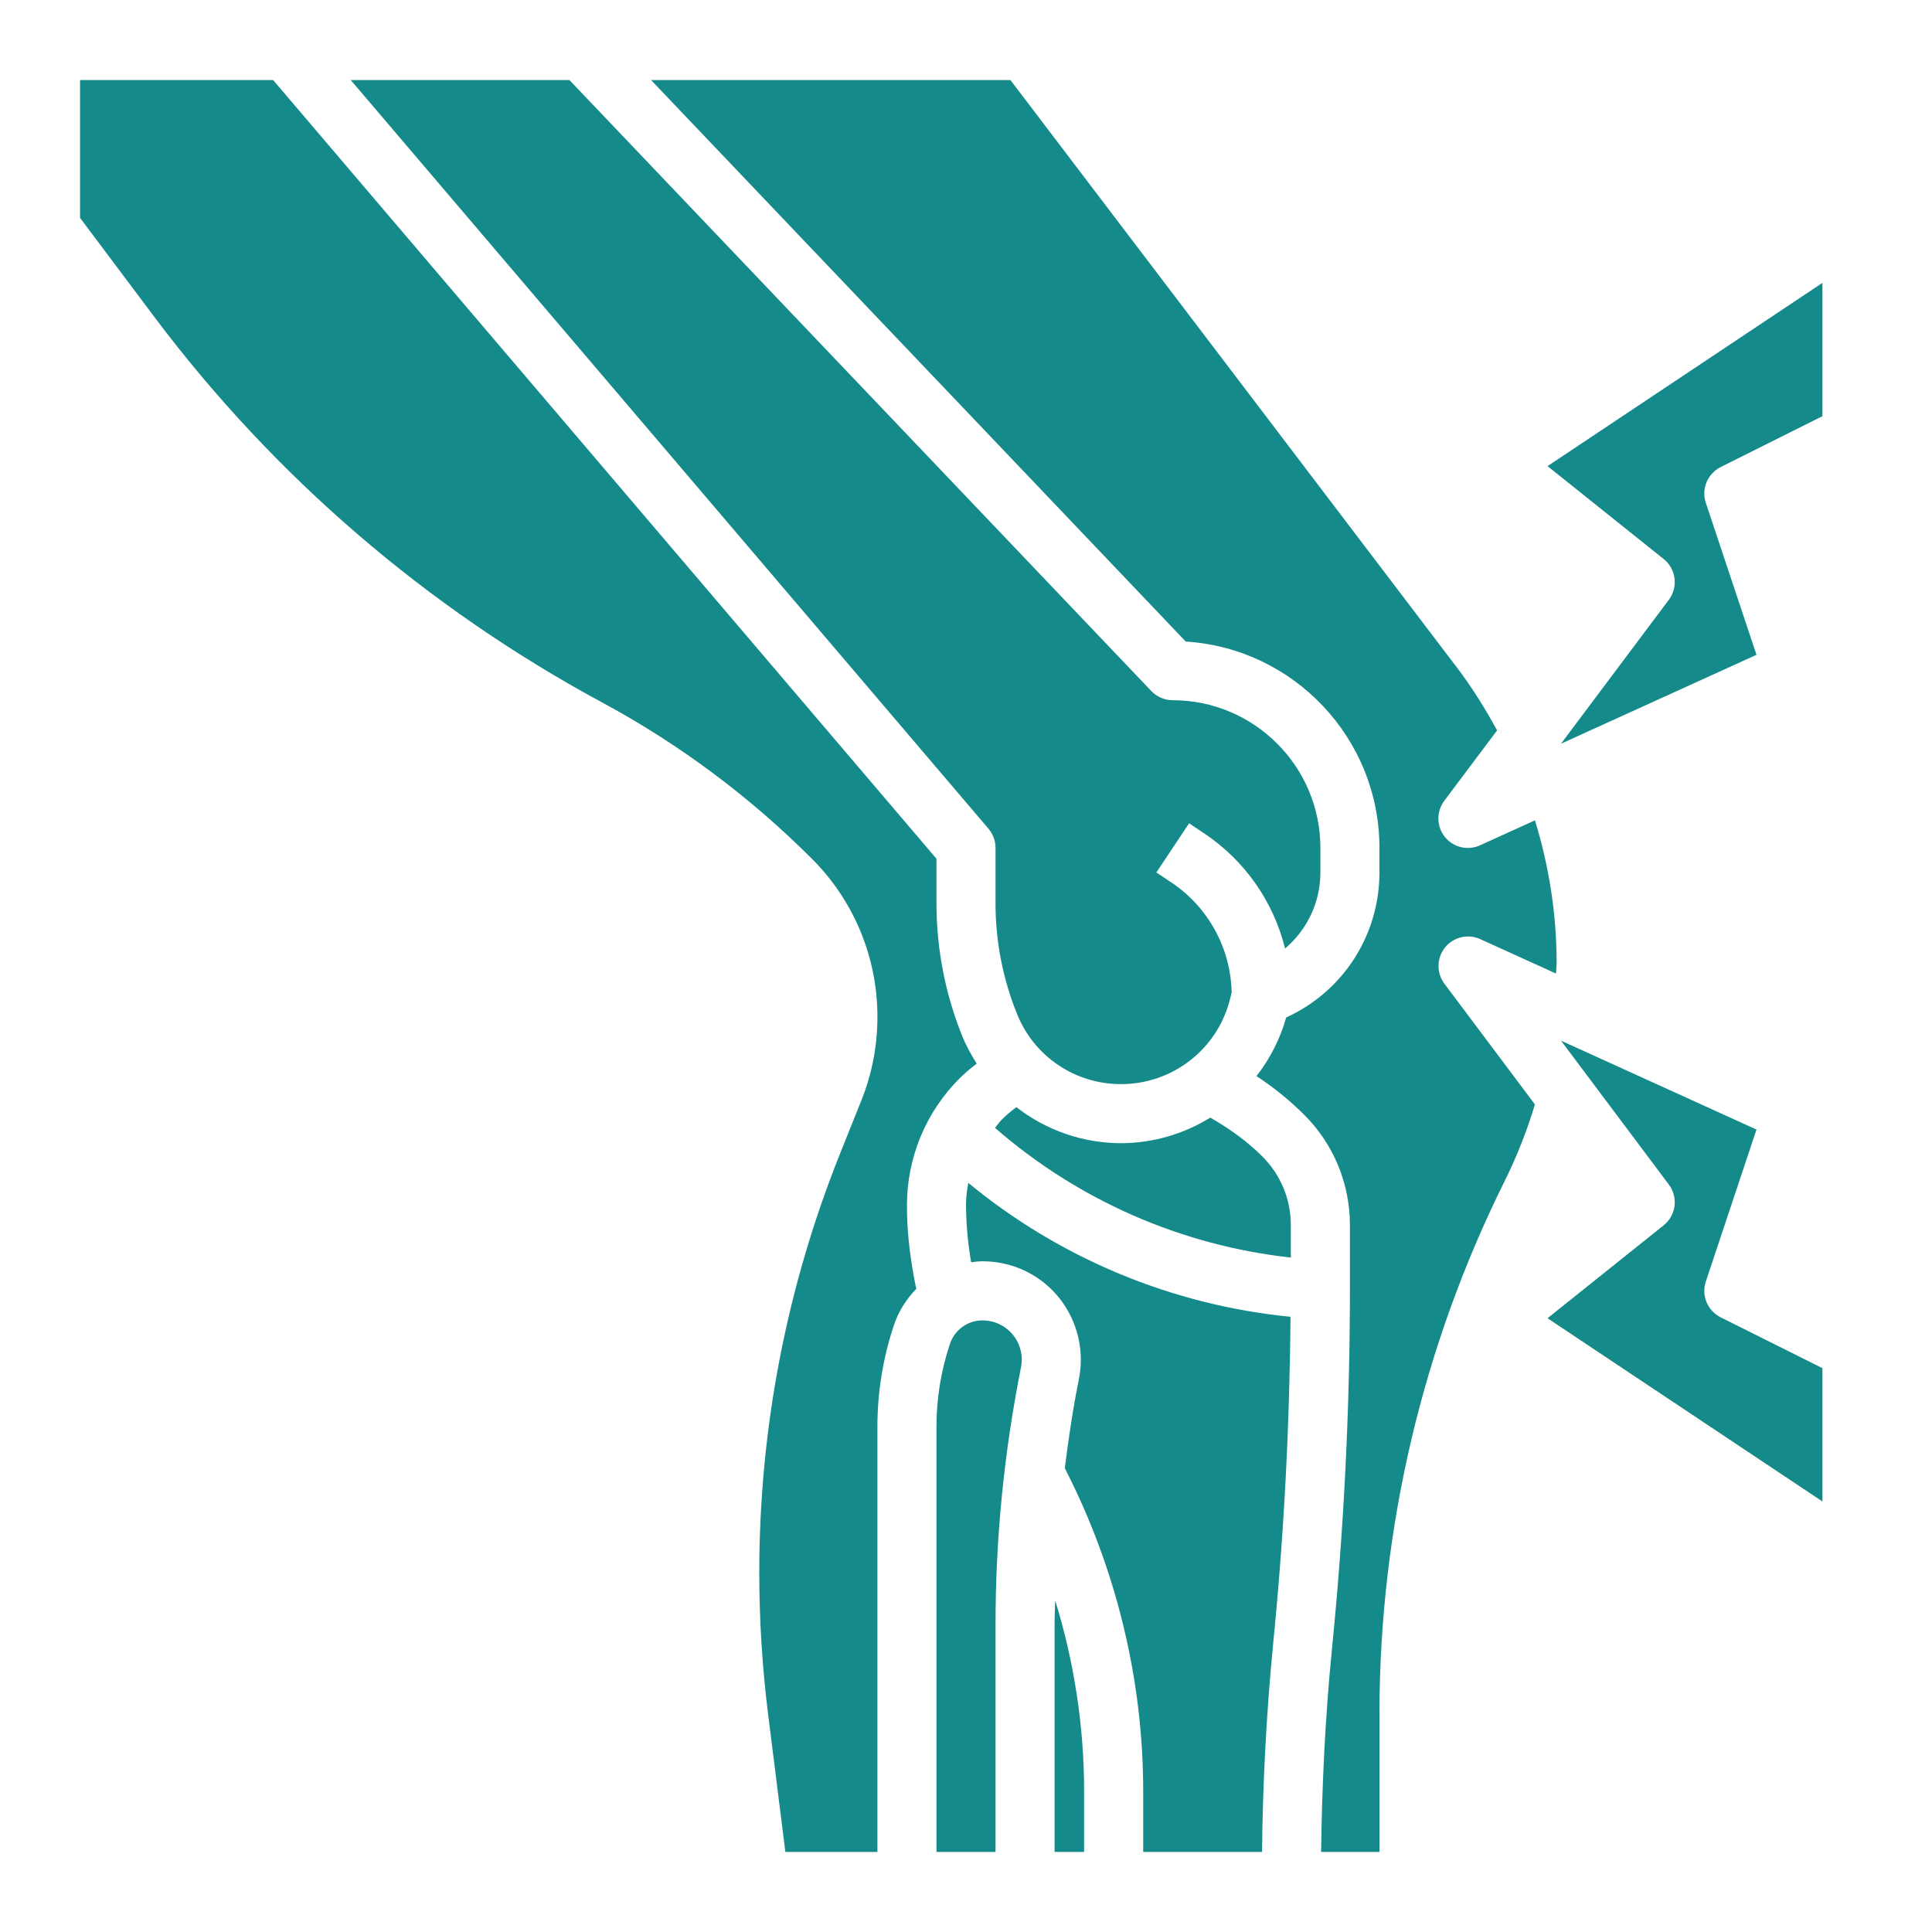 <svg width="46" height="46" viewBox="0 0 46 46" fill="none" xmlns="http://www.w3.org/2000/svg">
<path d="M13.558 1.906L27.412 16.453C27.546 16.593 27.73 16.672 27.922 16.672C29.86 16.672 31.438 18.249 31.438 20.188V20.777C31.438 21.49 31.117 22.141 30.597 22.584C30.319 21.46 29.63 20.48 28.666 19.839L28.312 19.602L27.532 20.773L27.887 21.009C28.32 21.298 28.678 21.688 28.928 22.145C29.179 22.602 29.315 23.114 29.325 23.635L29.286 23.788C29.142 24.367 28.808 24.881 28.338 25.247C27.868 25.614 27.288 25.813 26.692 25.812C26.157 25.814 25.634 25.655 25.192 25.355C24.749 25.055 24.407 24.629 24.211 24.131C23.874 23.295 23.702 22.401 23.703 21.5V20.188C23.703 20.021 23.643 19.858 23.536 19.732L8.351 1.906H13.558ZM21.283 31.554C21.023 32.333 20.89 33.148 20.891 33.969V44.094H18.699L18.285 40.789C18.148 39.683 18.079 38.569 18.078 37.454C18.078 34.017 18.725 30.658 20.001 27.468L20.509 26.2C20.762 25.566 20.891 24.899 20.891 24.217C20.893 23.516 20.755 22.821 20.487 22.173C20.218 21.525 19.824 20.937 19.327 20.443C17.848 18.963 16.16 17.707 14.318 16.715C10.16 14.469 6.537 11.351 3.696 7.574L1.906 5.188V1.906H6.503L22.297 20.446V21.5C22.297 22.587 22.502 23.648 22.904 24.654C23 24.893 23.122 25.113 23.255 25.325C23.115 25.43 22.981 25.545 22.855 25.667C22.453 26.066 22.136 26.54 21.919 27.062C21.703 27.585 21.592 28.145 21.594 28.71C21.594 29.377 21.68 30.038 21.816 30.689C21.58 30.928 21.394 31.22 21.283 31.554ZM24.31 32.553C23.907 34.571 23.703 36.623 23.703 38.68V44.094H22.297V33.969C22.297 33.299 22.404 32.636 22.617 31.999C22.671 31.836 22.775 31.693 22.915 31.592C23.055 31.491 23.223 31.437 23.395 31.438C23.533 31.438 23.669 31.469 23.794 31.528C23.918 31.587 24.028 31.673 24.116 31.78C24.203 31.886 24.266 32.011 24.299 32.145C24.333 32.279 24.337 32.418 24.31 32.553ZM25.812 44.094H25.109V38.68C25.109 38.488 25.12 38.296 25.123 38.103C25.576 39.571 25.812 41.105 25.812 42.644V44.094ZM30.315 39.116C30.154 40.77 30.065 42.431 30.049 44.094H27.219V42.644C27.219 39.978 26.57 37.328 25.352 34.957C25.442 34.244 25.548 33.533 25.689 32.83C25.79 32.32 25.719 31.79 25.487 31.325C25.294 30.935 24.996 30.607 24.626 30.379C24.256 30.15 23.83 30.03 23.395 30.031C23.303 30.031 23.212 30.042 23.122 30.053C23.045 29.609 23.005 29.16 23 28.71C23 28.526 23.02 28.344 23.055 28.164C25.239 29.964 27.909 31.074 30.726 31.352C30.706 33.937 30.571 36.544 30.315 39.116ZM30.734 29.942C28.127 29.655 25.669 28.578 23.691 26.854C23.745 26.79 23.79 26.72 23.849 26.661C23.958 26.552 24.076 26.451 24.201 26.361C24.913 26.916 25.789 27.218 26.692 27.219C27.443 27.216 28.178 27.006 28.816 26.61C29.265 26.867 29.687 27.166 30.056 27.535C30.493 27.972 30.734 28.553 30.734 29.172V29.942ZM35.841 28.089C33.875 32.033 32.849 36.379 32.844 40.786V44.094H31.455C31.476 42.48 31.554 40.857 31.714 39.255C31.997 36.421 32.141 33.542 32.141 30.699V29.172C32.142 28.683 32.046 28.199 31.859 27.747C31.672 27.295 31.397 26.885 31.05 26.54C30.704 26.197 30.324 25.889 29.916 25.621C30.241 25.206 30.481 24.732 30.624 24.225C31.286 23.924 31.848 23.439 32.242 22.828C32.635 22.216 32.844 21.504 32.844 20.777V20.188C32.844 17.578 30.803 15.436 28.232 15.275L15.501 1.906H24.058L34.705 15.915C35.057 16.379 35.365 16.878 35.645 17.391L34.391 19.062C34.296 19.187 34.245 19.34 34.247 19.497C34.249 19.654 34.304 19.805 34.402 19.927C34.5 20.049 34.636 20.135 34.789 20.171C34.942 20.207 35.102 20.19 35.244 20.124L36.546 19.532C36.883 20.629 37.062 21.762 37.062 22.916C37.062 23.003 37.05 23.091 37.048 23.18L35.244 22.36C35.102 22.296 34.943 22.28 34.791 22.316C34.639 22.352 34.503 22.438 34.405 22.56C34.307 22.681 34.253 22.832 34.25 22.988C34.248 23.144 34.297 23.297 34.391 23.422L36.546 26.296C36.361 26.912 36.125 27.512 35.841 28.089ZM41.821 26.894L40.615 30.512C40.561 30.673 40.567 30.847 40.632 31.004C40.697 31.16 40.816 31.288 40.967 31.364L43.391 32.575V35.749L36.846 31.386L39.611 29.174C39.754 29.06 39.847 28.895 39.87 28.714C39.892 28.532 39.844 28.349 39.734 28.203L37.166 24.777L41.821 26.894ZM43.391 9.909L40.967 11.121C40.816 11.197 40.697 11.325 40.632 11.481C40.567 11.638 40.561 11.812 40.615 11.973L41.821 15.591L37.166 17.708L39.734 14.281C39.844 14.135 39.892 13.952 39.87 13.771C39.847 13.59 39.754 13.424 39.611 13.31L36.846 11.098L43.391 6.735V9.909Z" fill="#148A8B"/>
</svg>
